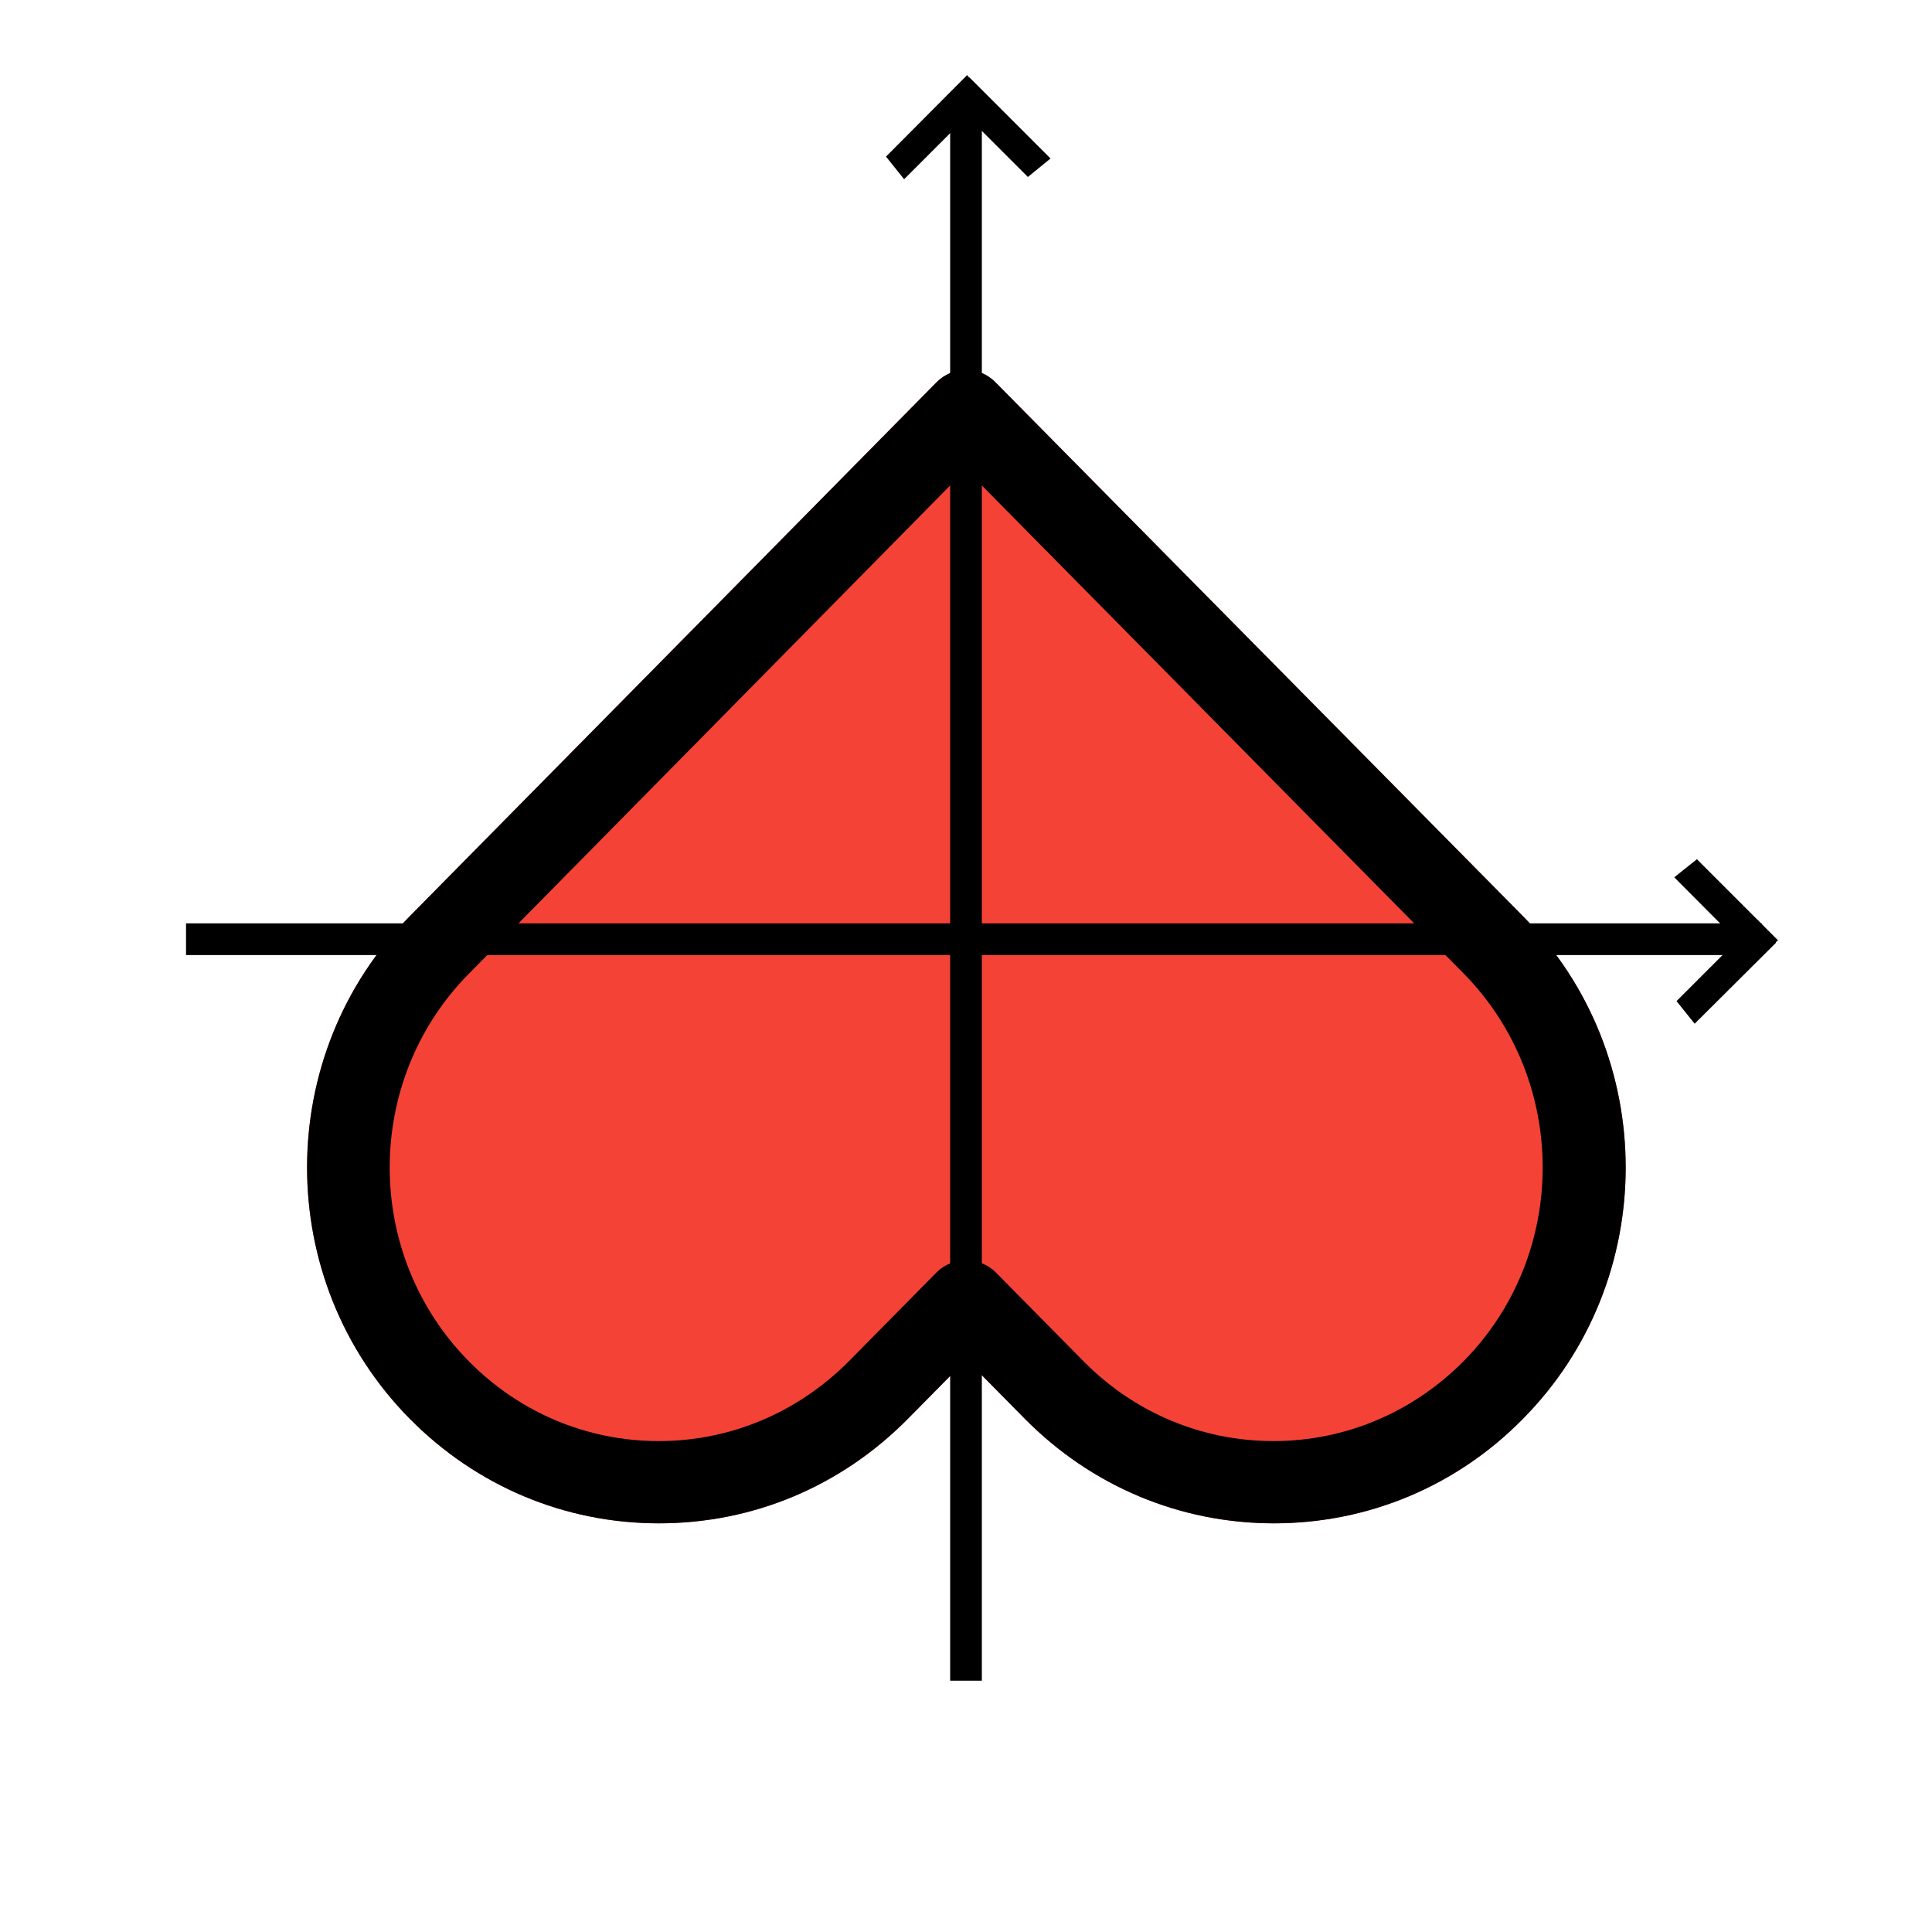<svg xmlns="http://www.w3.org/2000/svg" xmlns:xlink="http://www.w3.org/1999/xlink" id="Layer_1" x="0px" y="0px" viewBox="0 0 512 512" style="enable-background:new 0 0 512 512;" xml:space="preserve">
<style type="text/css">
	.st0{fill:#F44336;}
</style>
<path class="st0" d="M108.6,376c17.6,17.8,41,27.7,66,27.7s48.3-9.8,66-27.7l15.5-15.7l15.5,15.7c17.6,17.8,41,27.7,66,27.7  c24.9,0,48.4-9.8,66-27.7c36.3-36.7,36.3-96.5,0-133.2L263.8,101.3c-2.1-2.1-4.8-3.3-7.8-3.3c-2.9,0-5.7,1.2-7.8,3.3L108.6,242.8  C72.3,279.5,72.3,339.2,108.6,376L108.6,376z"></path>
<path d="M263.8,101.3c-2.1-2.1-4.8-3.3-7.8-3.3c-2.9,0-5.7,1.2-7.8,3.3L108.6,242.8c-36.3,36.7-36.3,96.5,0,133.2  c17.6,17.8,41,27.7,66,27.7s48.3-9.8,66-27.7l15.5-15.7l15.5,15.7c17.6,17.8,41,27.7,66,27.7c24.9,0,48.4-9.8,66-27.7  c36.3-36.7,36.3-96.5,0-133.2L263.8,101.3z M387.9,360.7c-13.5,13.6-31.4,21.2-50.4,21.2c-19,0-36.9-7.5-50.4-21.2l-23.3-23.6  c-4.1-4.1-11.4-4.1-15.5,0L225,360.7c-13.5,13.6-31.4,21.2-50.4,21.2c-19,0-36.9-7.5-50.4-21.2c-27.9-28.3-27.9-74.3,0-102.6  L256,124.4l131.9,133.6C415.8,286.4,415.8,332.4,387.9,360.7z"></path>
<rect x="49.3" y="244.7" width="417.6" height="8.4"></rect>
<rect x="47.2" y="232.4" transform="matrix(-1.836970e-16 1 -1 -1.836970e-16 492.6 -19.4)" width="417.6" height="8.4"></rect>
<polygon points="471.2,249.2 465.2,254.1 443.7,232.5 449.7,227.7 "></polygon>
<polygon points="465.8,243.8 470.7,249.8 449.1,271.3 444.3,265.3 "></polygon>
<polygon points="256.3,19.9 261.1,26 239.6,47.5 234.8,41.5 "></polygon>
<polygon points="250.9,25.4 256.9,20.5 278.4,42 272.4,46.9 "></polygon>
</svg>